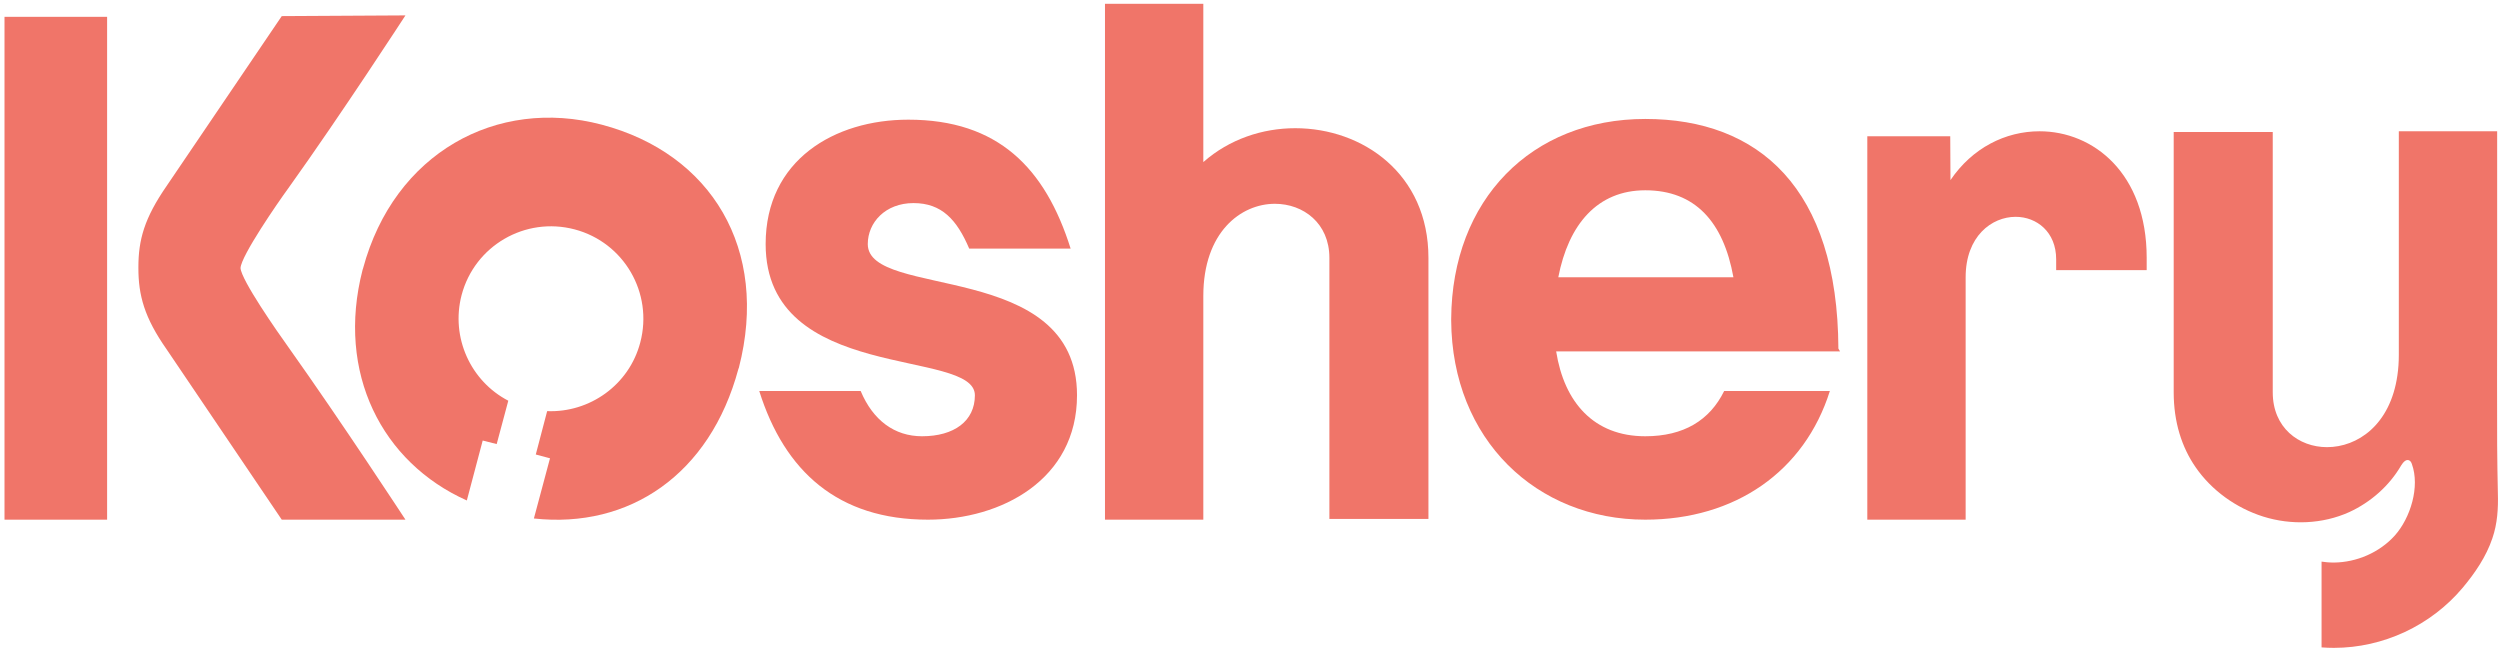 <svg version="1.2" xmlns="http://www.w3.org/2000/svg" viewBox="0 0 1055 275" width="1055" height="275"><style>.a{fill:#f07569}</style><path fill-rule="evenodd" class="a" d="m1.9 7.1h43.3v212.2h-43.3z"/><path class="a" d="m121.7 146.5c22.6 31.8 49.4 72.8 49.4 72.8h-52.2c0 0-26.6-39.4-48.6-71.9-9.4-13.4-11.9-22.8-11.9-34.3v-0.3c0-11.6 2.5-20.7 11.9-34.3 22-32.5 48.6-71.7 48.6-71.7l52.2-0.3c0 0-26.8 41.3-49.4 72.9-4.6 6.3-19.9 28.5-20.2 33.7 0.3 5.1 15.6 27 20.2 33.4z"/><path class="a" d="m454.5 166.8c0 35.5-31.8 52.5-62.9 52.5-37.9 0-60.5-20.3-71.2-54.3h42.8c5.2 12.4 14.3 19.1 25.9 19.1 13.5 0 22.3-6.4 22.3-17.3 0-20-88.3-4.9-88.3-63.8 0-35.5 29.1-52.5 60.2-52.5 37.9 0 57.8 20.4 68.5 54.4h-42.8c-5.2-12.2-11.6-19.2-23.5-19.2-11.9 0-19.3 8.2-19.3 17.3 0 23.4 88.3 6.4 88.3 63.8z"/><path class="a" d="m546.6 54.1c28.4 0 56.2 19.2 56.2 54.7v110.2h-41.8v-110.2c0-14.6-11-22.8-23-22.8-14.3 0-30.2 11.9-30.2 38.9v94.4h-41.5v-217.7h41.5v66.8c11-9.7 25-14.3 38.8-14.3z"/><path class="a" d="m694.3 184.1c-21.7 0-34.2-14.3-37.6-35.8h119.8l-0.7-1.2c-0.3-67.7-33.6-96.9-81.5-96.9-48 0-81.6 34-81.9 84.4v0.6c0.3 50.4 36.1 84.1 81.9 84.1 37.9 0 67.2-20.3 77.9-54.3h-44.6c-6.1 12.4-17.1 19.1-33.3 19.1zm0-103.8c21.1 0 33 13.4 37.2 36.7h-73.9c4.3-22.3 16.5-36.7 36.7-36.7z"/><path class="a" d="m860.7 55.4c22.6 0 45.2 17.6 45.2 53.4v5.2h-38.2v-4.6c0-11.5-8.2-17.9-17.1-17.9-10.1 0-21.1 8.2-21.1 25.5v102.3h-41.5v-161.8h35l0.1 18.5c9.2-13.6 23.2-20.6 37.6-20.6z"/><path class="a" d="m1012.3 55.4v94.4q0 4.6-0.6 8.6c-3 21-16.9 30.3-29.7 30.3-11.9 0-22.9-8.2-22.9-23.1v-109.9h-41.8v109.9c0 12.5 3.4 23.1 9.2 31.5 6.8 9.9 17.2 17.3 28.6 20.9 11.8 3.7 25 3.2 36.3-1.9 9.1-4.2 16.9-11.1 21.9-19.7 0.8-1.3 2.1-2.8 3.4-2.1 0.6 0.3 0.9 0.9 1.1 1.5 3.5 9.6-0.6 22.8-7.2 30.2-6.5 7.2-16.1 11.3-25.7 11.4-2.1 0-3.9-0.2-5.2-0.4v36.2q2.6 0.2 5.2 0.2c20.8 0 40.9-9.4 54.3-25.3 5.2-6.2 10-13.2 12.6-21 2.1-6.1 2.5-12.6 2.3-19-0.2-6.7-0.2-13.4-0.3-20.1-0.1-18.1 0-36.2 0-54.2v-78.4h-41.5z"/><path class="a" d="m253.9 52.6c-44.3-11.7-87.6 12-100.7 60.7l-0.2 0.6c-11.2 43.5 8.2 81.3 44 97.3l6.7-25.3 5.9 1.5 4.9-18.3c-15.8-8.2-24.4-26.6-19.7-44.6 5.5-20.8 26.8-33.2 47.7-27.7 20.8 5.5 33.2 26.8 27.7 47.7-4.7 18-21.4 29.7-39.3 29l-4.8 18.3 6 1.6-6.8 25.4c40.2 4.4 74.3-18.5 86.3-63.1l0.2-0.5c12.9-50-11.6-90.4-57.9-102.6z"/></svg>